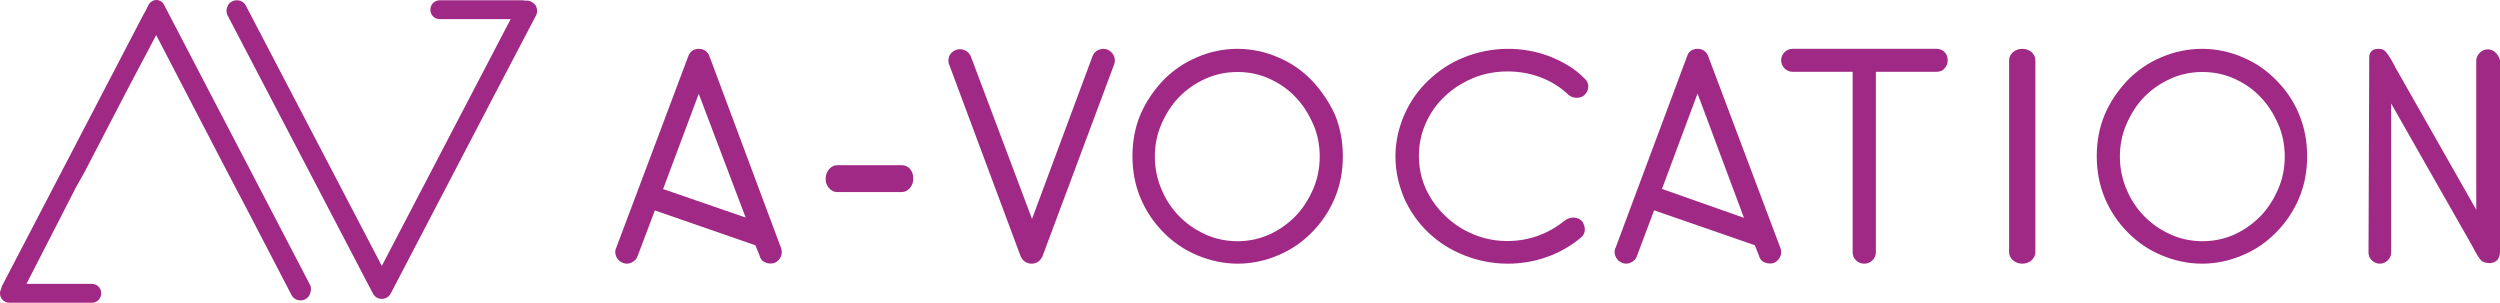 <svg width="256" height="31" viewBox="0 0 256 31" fill="none" xmlns="http://www.w3.org/2000/svg">
<path fill-rule="evenodd" clip-rule="evenodd" d="M30.76 30.759C31.147 30.759 31.475 30.577 31.683 30.245C31.862 29.913 31.892 29.521 31.773 29.219C28.573 23.093 25.735 17.639 23.25 12.865C20.74 8.041 18.59 3.911 16.794 0.483C16.646 0.181 16.348 0 16.02 0C15.693 0 15.395 0.181 15.216 0.483C15.172 0.572 15.131 0.657 15.092 0.737C14.945 1.04 14.828 1.282 14.71 1.449L0.238 29.219C0.179 29.31 0.149 29.4 0.149 29.491L0.119 29.581C0.03 29.732 0 29.883 0 30.034C0 30.577 0.417 31 0.953 31H9.41C9.946 31 10.363 30.577 10.363 30.034C10.363 29.491 9.946 29.068 9.41 29.068H2.71L7.802 19.137L8.606 17.719C12.209 10.746 14.055 7.244 15.723 4.105L15.991 3.592L16.259 4.105C17.5 6.49 18.652 8.709 19.714 10.754C22.065 15.282 23.974 18.958 25.43 21.703L29.837 30.185C30.016 30.547 30.373 30.759 30.76 30.759ZM46.653 17.331C49.926 11.059 52.666 5.808 54.88 1.6C55.059 1.268 55.029 0.875 54.85 0.543C54.642 0.272 54.284 0.06 53.927 0.06H53.748C53.659 0.03 53.57 0.03 53.48 0.03H45.024C44.488 0.03 44.071 0.453 44.071 0.996C44.071 1.539 44.488 1.962 45.024 1.962H52.289L52.051 2.415C48.508 9.184 45.597 14.768 43.338 19.105C41.648 22.348 40.322 24.893 39.366 26.714L39.098 27.227L38.83 26.714L37.824 24.787C32.383 14.366 28.139 6.238 25.192 0.604C25.013 0.241 24.656 0.03 24.269 0.03C23.882 0.03 23.524 0.211 23.346 0.543C23.167 0.875 23.137 1.268 23.316 1.6C27.012 8.654 30.233 14.827 32.985 20.1C34.955 23.875 36.684 27.188 38.175 30.034C38.353 30.396 38.711 30.608 39.098 30.608C39.485 30.608 39.842 30.396 40.021 30.034C42.434 25.418 44.644 21.182 46.653 17.331Z" fill="#A12986"/>
<path fill-rule="evenodd" clip-rule="evenodd" d="M71.552 5C72.09 5 72.512 5.307 72.666 5.806L80.005 25.464C80.082 25.771 80.082 26.078 79.928 26.347C79.813 26.578 79.583 26.808 79.314 26.923C79.121 27 78.622 27.038 78.238 26.808C78.084 26.731 77.853 26.539 77.777 26.155L77.354 25.119L67.056 21.548L65.288 26.232C65.211 26.501 64.981 26.731 64.673 26.885C64.52 26.962 64.328 27 64.174 27C64.058 27 63.905 26.962 63.789 26.923C63.482 26.808 63.29 26.616 63.136 26.347C62.983 26.04 62.944 25.695 63.098 25.387L70.476 5.768C70.629 5.307 71.014 5 71.552 5ZM71.552 9.607L67.901 19.36L76.355 22.277L71.552 9.607Z" fill="#A12986"/>
<path d="M92.366 16.917H85.739C85.431 16.917 85.161 17.054 84.93 17.283C84.699 17.558 84.545 17.879 84.545 18.292C84.545 18.658 84.66 19.025 84.892 19.254C85.123 19.529 85.392 19.667 85.701 19.667H92.327C92.674 19.667 92.944 19.529 93.175 19.254C93.406 18.979 93.522 18.658 93.522 18.292C93.522 17.879 93.406 17.558 93.175 17.283C92.982 17.054 92.674 16.917 92.366 16.917Z" fill="#A12986"/>
<path d="M113.371 5.068C113.064 4.955 112.758 4.993 112.49 5.106C112.222 5.218 111.993 5.444 111.878 5.744L105.678 22.418L99.401 5.744C99.286 5.481 99.056 5.256 98.788 5.143C98.52 5.03 98.214 4.993 97.908 5.106C97.602 5.218 97.372 5.406 97.219 5.706C97.104 6.007 97.066 6.307 97.181 6.57L104.529 26.287C104.759 26.737 105.142 27 105.639 27C106.137 27 106.52 26.737 106.749 26.249L114.098 6.57C114.213 6.307 114.174 6.007 114.06 5.706C113.906 5.406 113.677 5.181 113.371 5.068Z" fill="#A12986"/>
<path fill-rule="evenodd" clip-rule="evenodd" d="M130.89 5.877C132.168 6.414 133.296 7.18 134.311 8.215C135.289 9.251 136.078 10.401 136.68 11.704C137.244 13.046 137.507 14.502 137.507 15.998C137.507 17.531 137.244 18.95 136.68 20.291C136.116 21.633 135.326 22.783 134.349 23.78C133.334 24.815 132.206 25.582 130.927 26.118C129.611 26.693 128.183 27 126.754 27C125.325 27 123.896 26.693 122.543 26.118C121.264 25.582 120.099 24.776 119.121 23.78C118.144 22.783 117.354 21.633 116.79 20.291C116.226 18.95 115.963 17.493 115.963 15.998C115.963 14.464 116.226 13.046 116.79 11.704C117.354 10.401 118.144 9.251 119.121 8.215C120.099 7.219 121.264 6.414 122.543 5.877C125.25 4.689 128.258 4.727 130.89 5.877ZM132.657 22.131C133.409 21.365 134.01 20.406 134.462 19.371C134.913 18.336 135.138 17.224 135.138 16.036C135.138 14.848 134.913 13.697 134.462 12.701C134.01 11.666 133.409 10.707 132.657 9.941C131.905 9.136 131.002 8.522 129.987 8.062C128.972 7.602 127.882 7.372 126.716 7.372C125.551 7.372 124.46 7.602 123.445 8.062C122.392 8.522 121.49 9.174 120.738 9.941C119.986 10.707 119.384 11.666 118.933 12.701C118.482 13.736 118.256 14.848 118.256 16.036C118.256 17.186 118.482 18.336 118.933 19.371C119.347 20.406 119.986 21.365 120.738 22.131C121.528 22.936 122.43 23.55 123.445 24.01C125.475 24.93 127.957 24.93 129.987 24.01C131.002 23.55 131.905 22.898 132.657 22.131Z" fill="#A12986"/>
<path d="M158.66 5.765C155.861 4.709 152.708 4.746 149.909 5.878C148.569 6.406 147.347 7.198 146.243 8.254C145.218 9.235 144.39 10.404 143.799 11.762C143.208 13.12 142.893 14.553 142.893 16.024C142.893 17.495 143.208 18.928 143.799 20.324C144.39 21.644 145.218 22.813 146.243 23.794C147.268 24.775 148.49 25.567 149.909 26.133C151.328 26.698 152.826 27 154.403 27C155.783 27 157.123 26.774 158.384 26.321C159.685 25.869 160.868 25.189 161.892 24.322C162.129 24.133 162.287 23.832 162.287 23.53C162.287 23.228 162.208 22.964 162.011 22.662C161.814 22.436 161.498 22.285 161.183 22.285C160.868 22.247 160.592 22.361 160.276 22.549C159.448 23.228 158.542 23.756 157.517 24.133C155.349 24.925 152.866 24.85 150.855 23.983C149.751 23.53 148.805 22.889 147.978 22.097C147.15 21.305 146.48 20.362 146.007 19.343C145.534 18.287 145.297 17.156 145.297 15.949C145.297 14.779 145.534 13.648 146.007 12.592C146.48 11.536 147.15 10.593 147.978 9.838C148.805 9.046 149.791 8.443 150.855 7.99C152.944 7.123 155.546 7.085 157.753 7.915C158.818 8.33 159.764 8.895 160.631 9.725C161.104 10.14 161.932 10.102 162.287 9.687C162.523 9.461 162.641 9.159 162.641 8.858C162.641 8.556 162.523 8.254 162.247 8.028C161.262 7.009 160 6.293 158.66 5.765Z" fill="#A12986"/>
<path fill-rule="evenodd" clip-rule="evenodd" d="M173.828 5C174.365 5 174.787 5.308 174.94 5.808L182.339 25.462C182.416 25.769 182.416 26.077 182.263 26.346C182.148 26.577 181.918 26.808 181.649 26.923C181.458 27 180.959 27.038 180.576 26.808C180.422 26.731 180.192 26.538 180.116 26.154L179.694 25.115L169.381 21.538L167.617 26.231C167.54 26.5 167.31 26.731 167.004 26.885C166.85 26.962 166.658 27 166.505 27C166.39 27 166.237 26.962 166.122 26.923C165.815 26.808 165.623 26.615 165.47 26.346C165.317 26.038 165.278 25.692 165.432 25.385L172.754 5.769C172.908 5.269 173.291 5 173.828 5ZM173.828 9.577L170.186 19.346L178.582 22.308L173.828 9.577Z" fill="#A12986"/>
<path d="M198.297 5H183.579C183.234 5 182.966 5.116 182.736 5.347C182.506 5.579 182.391 5.849 182.391 6.158C182.391 6.467 182.506 6.737 182.697 6.968C182.927 7.2 183.196 7.354 183.54 7.354H189.711V25.842C189.711 26.151 189.826 26.46 190.056 26.653C190.286 26.884 190.554 27 190.899 27C191.244 27 191.513 26.884 191.743 26.653C191.973 26.421 192.088 26.151 192.088 25.842V7.354H198.297C198.642 7.354 198.948 7.239 199.14 6.968C199.37 6.737 199.446 6.467 199.446 6.158C199.446 5.849 199.331 5.54 199.14 5.347C198.91 5.116 198.642 5 198.297 5Z" fill="#A12986"/>
<path d="M206.084 5.376C205.863 5.607 205.73 5.877 205.73 6.147V25.844C205.73 26.113 205.863 26.383 206.084 26.614C206.349 26.846 206.658 27 207.055 27C207.452 27 207.805 26.884 208.07 26.614C208.291 26.383 208.423 26.113 208.423 25.844V6.147C208.423 5.877 208.291 5.607 208.07 5.376C207.585 4.875 206.613 4.875 206.084 5.376Z" fill="#A12986"/>
<path fill-rule="evenodd" clip-rule="evenodd" d="M229.671 5.877C230.95 6.414 232.078 7.18 233.093 8.215C234.108 9.251 234.898 10.401 235.424 11.704C235.988 13.046 236.251 14.502 236.251 15.998C236.251 17.531 235.988 18.95 235.424 20.291C234.86 21.633 234.07 22.783 233.093 23.78C232.078 24.815 230.95 25.582 229.671 26.118C228.355 26.693 226.927 27 225.498 27C224.069 27 222.64 26.693 221.287 26.118C220.008 25.582 218.843 24.776 217.865 23.78C216.888 22.783 216.098 21.633 215.534 20.291C214.97 18.95 214.707 17.493 214.707 15.998C214.707 14.464 214.97 13.046 215.534 11.704C216.098 10.401 216.888 9.251 217.865 8.215C218.843 7.219 220.008 6.414 221.287 5.877C224.032 4.689 227.039 4.727 229.671 5.877ZM231.476 22.131C232.228 21.365 232.83 20.406 233.281 19.371C233.732 18.336 233.958 17.224 233.958 16.036C233.958 14.848 233.732 13.697 233.281 12.701C232.83 11.666 232.228 10.707 231.476 9.941C230.724 9.136 229.822 8.522 228.807 8.062C227.791 7.602 226.701 7.372 225.536 7.372C224.37 7.372 223.28 7.602 222.264 8.062C221.212 8.522 220.309 9.174 219.557 9.941C218.805 10.707 218.204 11.666 217.753 12.701C217.301 13.736 217.076 14.848 217.076 16.036C217.076 17.186 217.301 18.336 217.753 19.371C218.166 20.406 218.805 21.365 219.557 22.131C220.347 22.936 221.249 23.55 222.264 24.01C224.295 24.93 226.776 24.93 228.807 24.01C229.822 23.55 230.724 22.898 231.476 22.131Z" fill="#A12986"/>
<path d="M255.589 5.428C255.14 4.926 254.355 4.926 253.906 5.428C253.681 5.659 253.569 5.929 253.569 6.199V21.482L245.303 6.933C245.303 6.933 244.592 5.466 244.106 5.119C243.844 4.964 242.61 4.771 242.61 5.891L242.535 25.842C242.535 26.151 242.647 26.46 242.872 26.653C243.321 27.116 244.069 27.116 244.518 26.653C244.742 26.421 244.854 26.151 244.854 25.842V10.599L253.158 25.186C253.158 25.186 253.644 26.19 254.055 26.653C254.392 27.039 255.776 27.193 255.963 26.112C255.963 26.035 256 25.958 256 25.842V6.161C255.925 5.929 255.813 5.659 255.589 5.428Z" fill="#A12986"/>
</svg>
